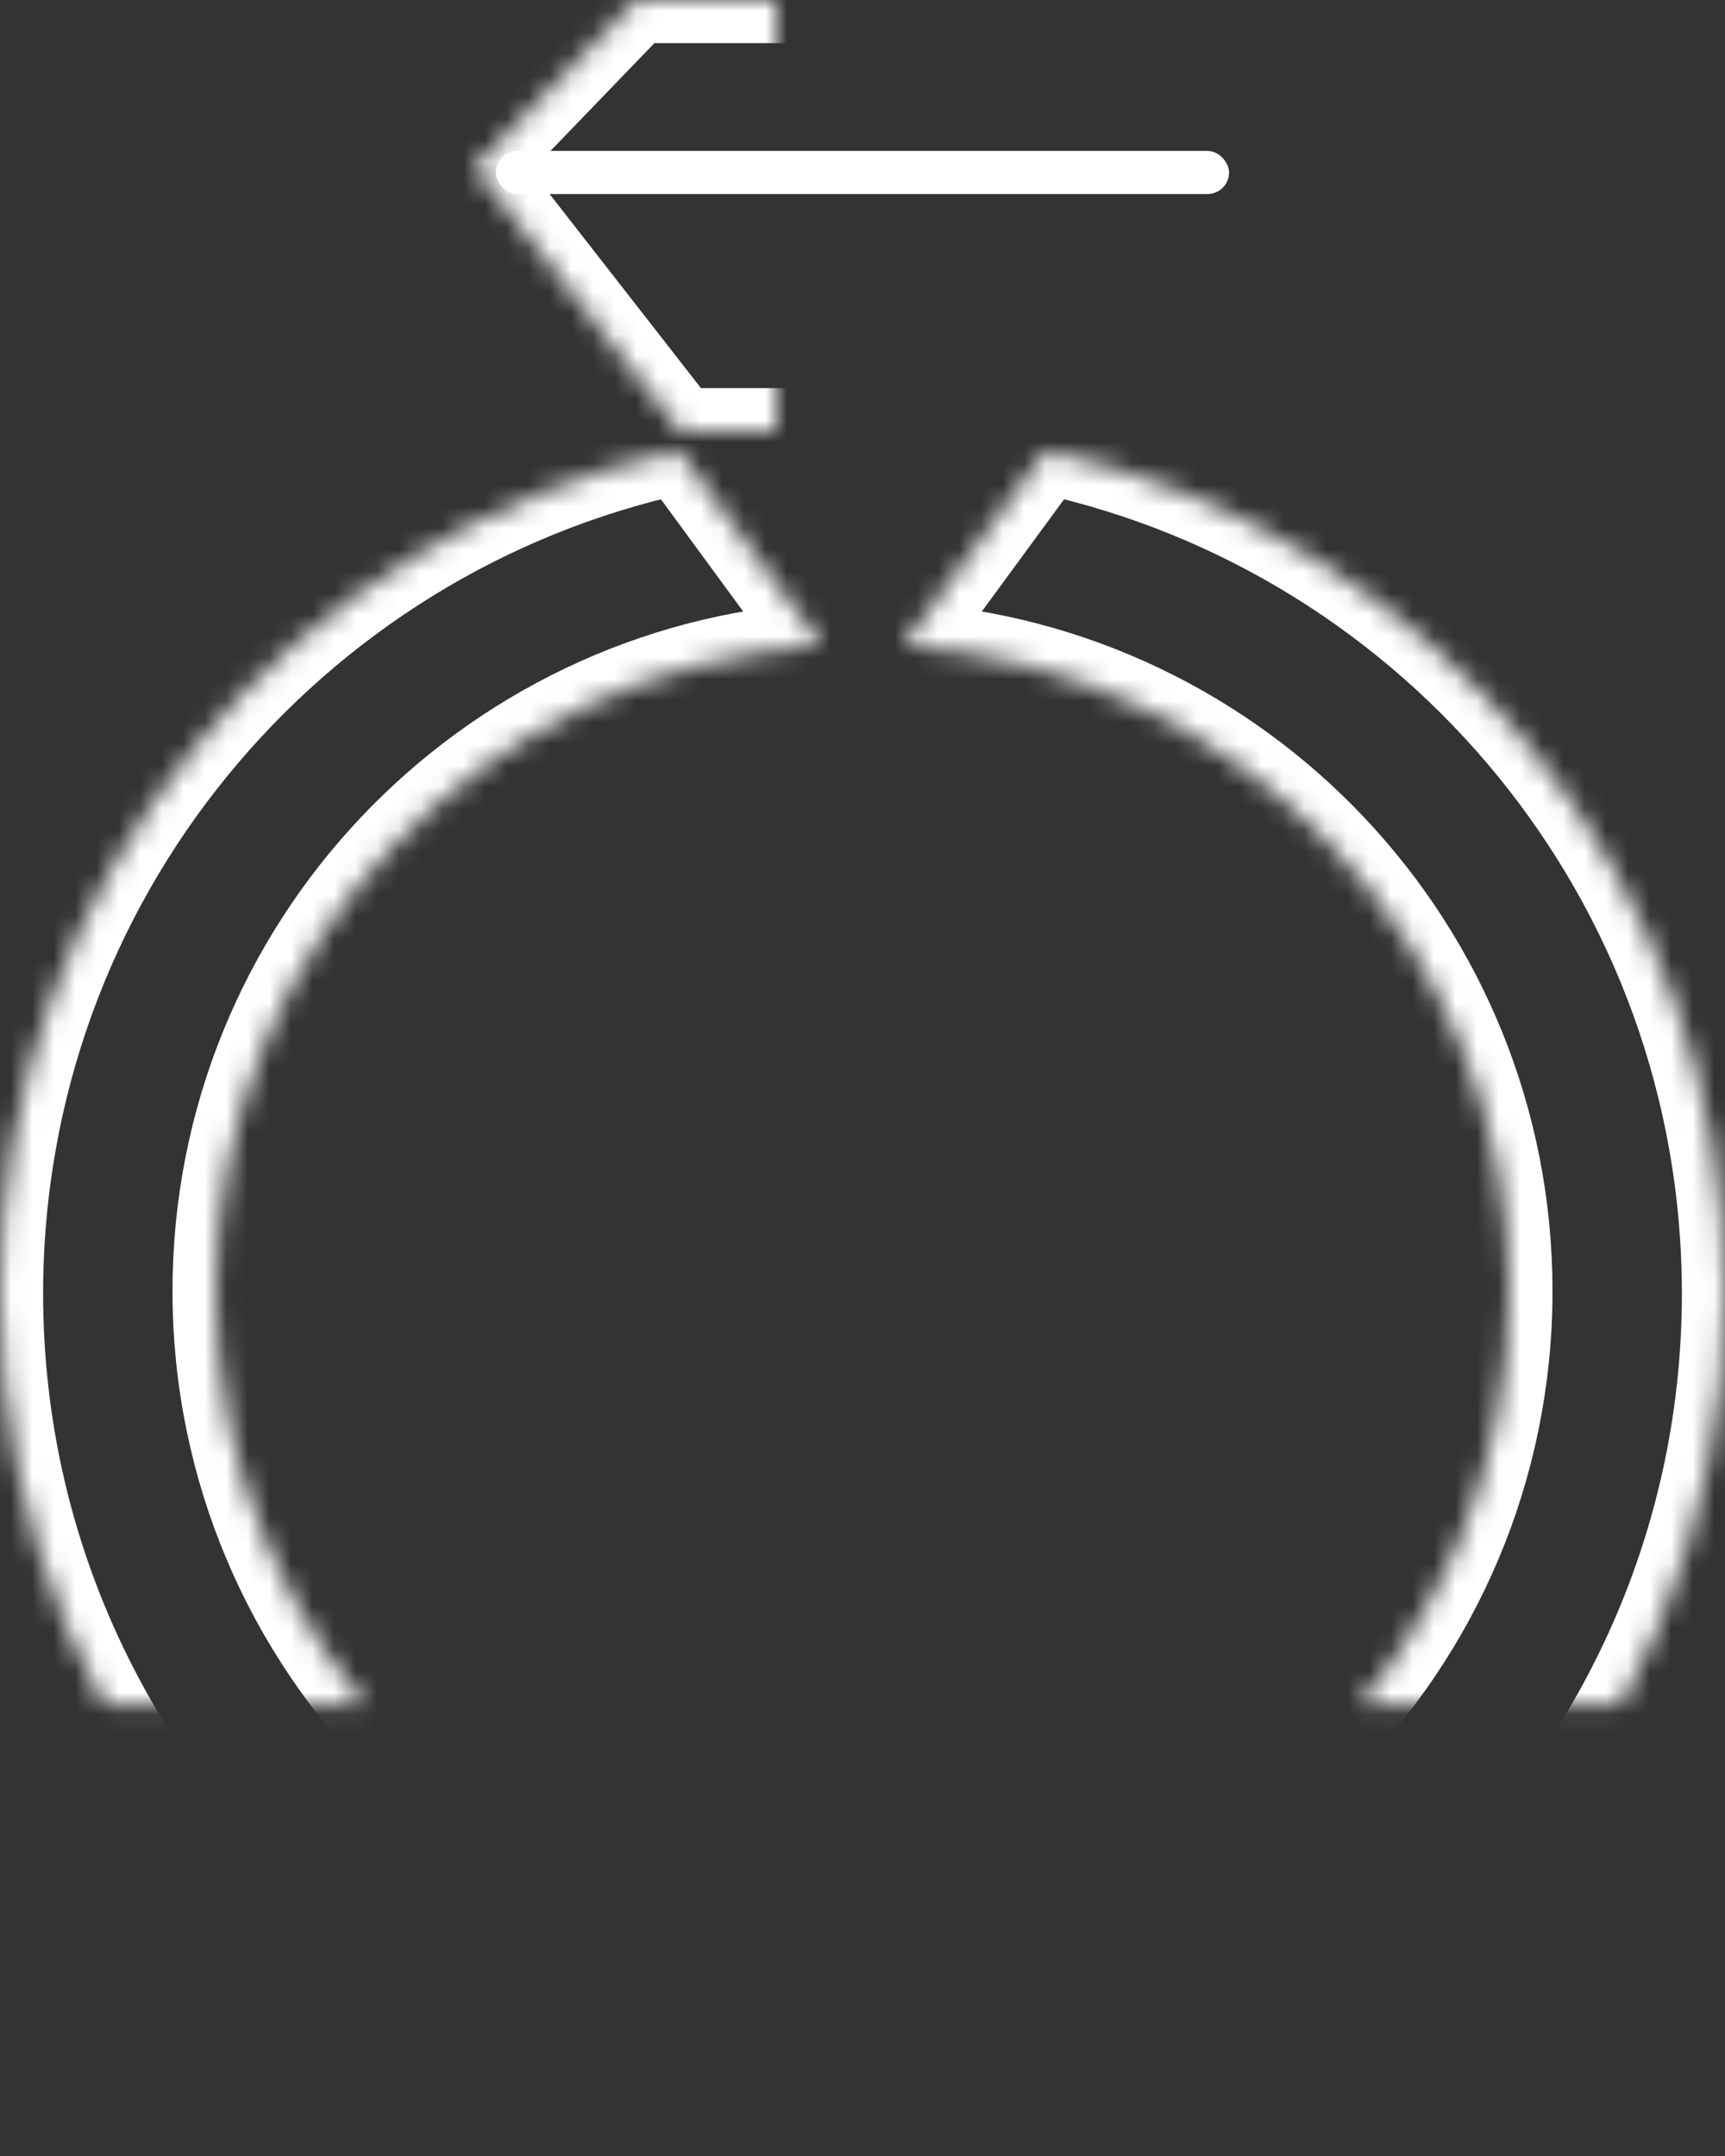 <?xml version="1.0" encoding="UTF-8"?>
<svg width="80px" height="100px" viewBox="0 0 80 100" version="1.1" xmlns="http://www.w3.org/2000/svg" xmlns:xlink="http://www.w3.org/1999/xlink">
    <rect x="0" y="0" width="80" height="100" fill="#333333" stroke="none"/>
    <!-- Generator: Sketch 42 (36781) - http://www.bohemiancoding.com/sketch -->
    <title>Ring Icon</title>
    <desc>Created with Sketch.</desc>
    <defs>
        <path d="M31.483,20.909 C13.483,24.812 0,40.831 0,60 C0,82.091 17.909,100 40,100 C62.091,100 80,82.091 80,60 C80,40.831 66.517,24.812 48.517,20.909 L41.894,29.943 C57.58,30.921 70,43.952 70,59.884 C70,76.453 56.569,89.884 40,89.884 C23.431,89.884 10,76.453 10,59.884 C10,43.952 22.42,30.921 38.106,29.943 L31.483,20.909 Z" id="path-1"></path>
        <mask id="mask-2" maskContentUnits="userSpaceOnUse" maskUnits="objectBoundingBox" x="0" y="0" width="80" height="79.091" fill="white">
            <use xlink:href="#path-1"></use>
        </mask>
        <path d="M41.212,33.315 C40.542,34.194 39.463,34.201 38.788,33.315 L28.331,19.59 C27.662,18.712 28.006,18 29.119,18 L50.881,18 C51.985,18 52.343,18.705 51.669,19.59 L41.212,33.315 Z" id="path-3"></path>
        <mask id="mask-4" maskContentUnits="userSpaceOnUse" maskUnits="objectBoundingBox" x="0" y="0" width="24" height="15.967" fill="white">
            <use xlink:href="#path-3"></use>
        </mask>
        <polygon id="path-5" points="29.5 0 50.5 0 58 7.778 48.463 20 31.53 20 22 7.778"></polygon>
        <mask id="mask-6" maskContentUnits="userSpaceOnUse" maskUnits="objectBoundingBox" x="0" y="0" width="36" height="20" fill="white">
            <use xlink:href="#path-5"></use>
        </mask>
        <polygon id="path-7" points="29.5 0 36 7.778 40 20 31.53 20 22 7.778"></polygon>
        <mask id="mask-8" maskContentUnits="userSpaceOnUse" maskUnits="objectBoundingBox" x="0" y="0" width="18" height="20" fill="white">
            <use xlink:href="#path-7"></use>
        </mask>
        <polygon id="path-9" points="47.5 0 54 7.778 58 20 49.53 20 40 7.778"></polygon>
        <mask id="mask-10" maskContentUnits="userSpaceOnUse" maskUnits="objectBoundingBox" x="0" y="0" width="18" height="20" fill="white">
            <use xlink:href="#path-9"></use>
        </mask>
        <polygon id="path-11" points="40 0 48 9 32 9"></polygon>
        <mask id="mask-12" maskContentUnits="userSpaceOnUse" maskUnits="objectBoundingBox" x="0" y="0" width="16" height="9" fill="white">
            <use xlink:href="#path-11"></use>
        </mask>
    </defs>
    <g id="Page-1" stroke="none" stroke-width="1" fill="none" fill-rule="evenodd">
        <g id="About-Page-01-1" transform="translate(-1170, -870)">
            <g id="Feautures" transform="translate(420, 820)">
                <g id="03" transform="translate(640, 0)">
                    <g id="Ring-Icon" transform="translate(90, 40)">
                        <rect id="Rectangle-8" fill="#1B1B1E" opacity="0" x="0" y="0" width="120" height="120"></rect>
                        <g id="Group-6" transform="translate(20, 10)">
                            <use id="Combined-Shape" stroke="white" mask="url(#mask-2)" stroke-width="4" xlink:href="#path-1"></use>
                            <use id="Combined-Shape" stroke="white" mask="url(#mask-4)" stroke-width="4" xlink:href="#path-3"></use>
                            <use id="Rectangle-5" stroke="white" mask="url(#mask-6)" stroke-width="4" xlink:href="#path-5"></use>
                            <use id="Rectangle-5" stroke="white" mask="url(#mask-8)" stroke-width="4" xlink:href="#path-7"></use>
                            <use id="Rectangle-5" stroke="white" mask="url(#mask-10)" stroke-width="4" transform="translate(49, 10) scale(-1, 1) translate(-49, -10) " xlink:href="#path-9"></use>
                            <use id="Triangle" stroke="white" mask="url(#mask-12)" stroke-width="4" xlink:href="#path-11"></use>
                            <rect id="Rectangle-16" fill="white" x="23" y="7" width="34" height="2" rx="1"></rect>
                        </g>
                    </g>
                </g>
            </g>
        </g>
    </g>
</svg>